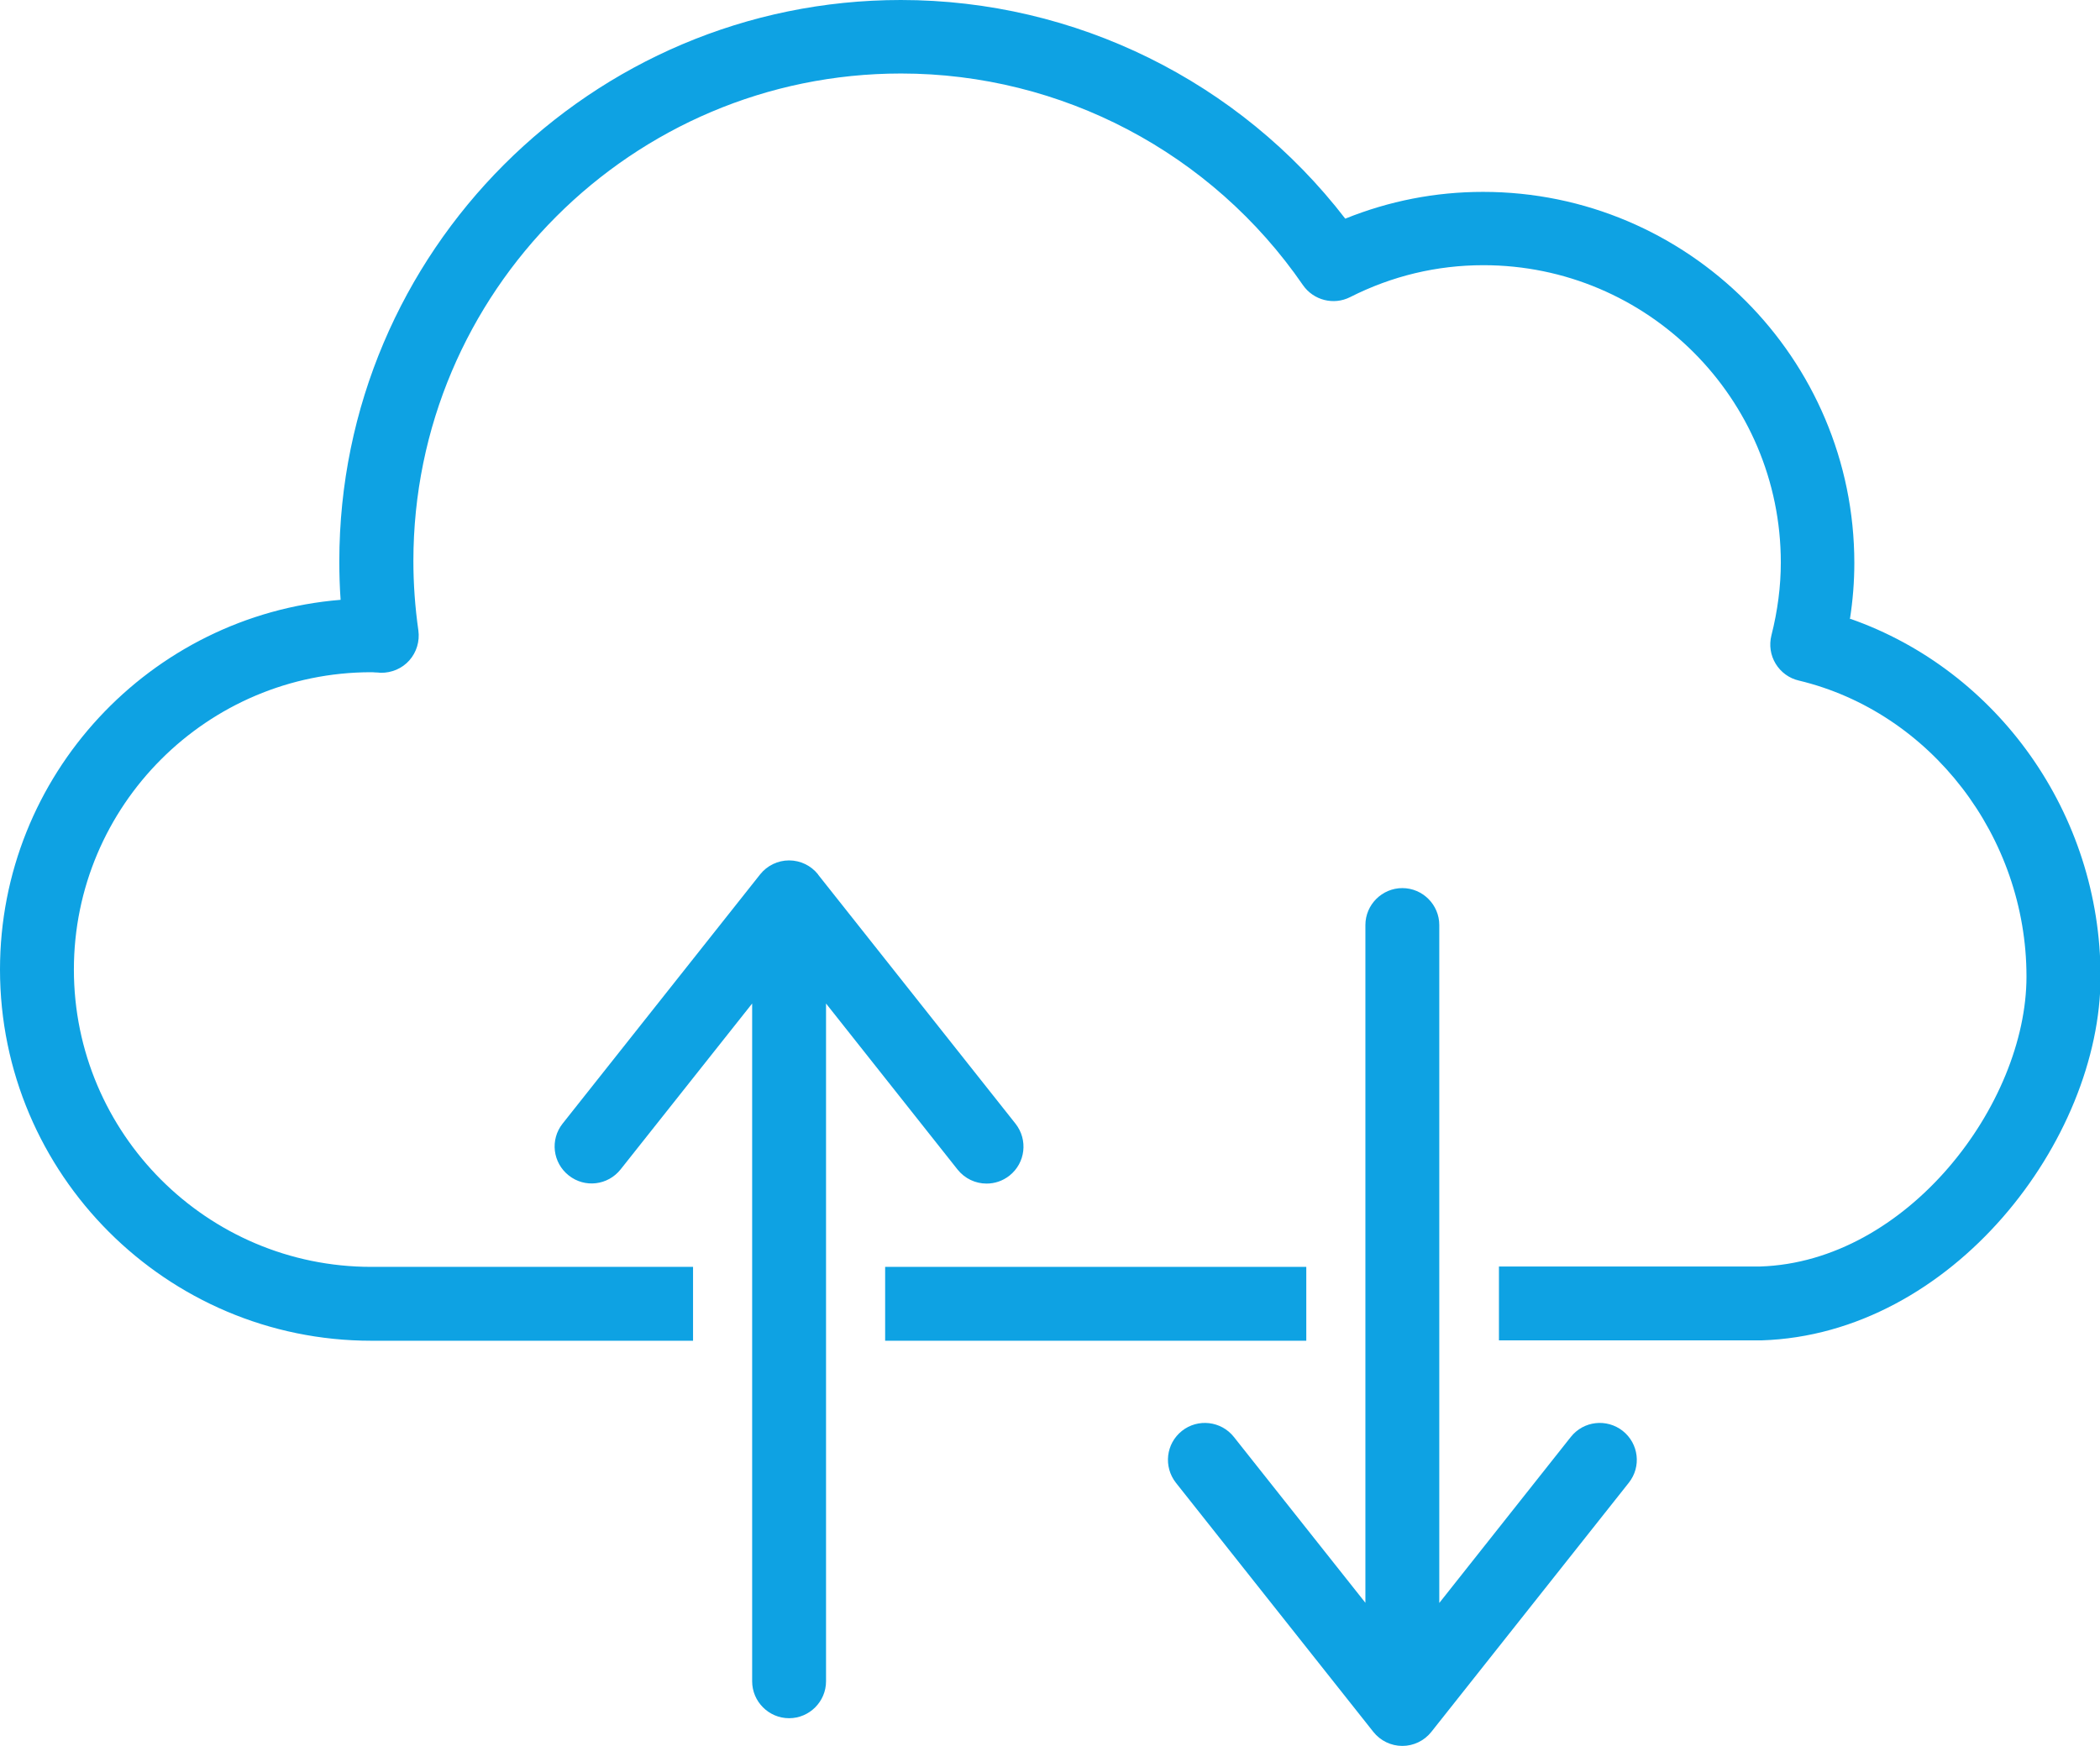 <?xml version="1.0" encoding="UTF-8"?>
<svg xmlns="http://www.w3.org/2000/svg" id="Ebene_1" data-name="Ebene 1" viewBox="0 0 113.69 94.54">
  <defs>
    <style>
      .cls-1 {
        fill: #0ea2e3;
      }
    </style>
  </defs>
  <g>
    <path class="cls-1" d="M44.29,47.35c-.38-.48-.96-.76-1.57-.76s-1.19.28-1.57.76l-10.69,13.49c-.69.87-.54,2.12.33,2.81.87.69,2.12.54,2.81-.33l7.12-8.98v36.7c0,1.1.9,2,2,2s2-.9,2-2v-36.7l7.12,8.99c.4.5.98.76,1.57.76.44,0,.87-.14,1.24-.43.87-.69,1.01-1.94.33-2.81l-10.69-13.49Z"></path>
    <path class="cls-1" d="M87.85,77.48c-.87-.68-2.12-.54-2.81.33l-7.12,8.99v-36.71c0-1.1-.9-2-2-2s-2,.9-2,2v36.7l-7.12-8.98c-.69-.87-1.95-1.01-2.81-.33-.87.69-1.01,1.94-.33,2.81l10.69,13.49c.38.48.96.76,1.57.76s1.19-.28,1.57-.76l10.69-13.49c.69-.87.54-2.12-.33-2.81Z"></path>
  </g>
  <g>
    <rect class="cls-1" x="47.92" y="68.6" width="22.8" height="4"></rect>
    <path class="cls-1" d="M100.15,33.53c.16-1.02.24-2.04.24-3.04,0-11.08-9.01-20.1-20.1-20.1-2.58,0-5.08.49-7.46,1.45C67.1,4.4,58.22,0,48.77,0c-16.76,0-30.4,13.64-30.4,30.4,0,.69.02,1.38.07,2.08C8.13,33.32,0,41.98,0,52.5c0,11.08,9.02,20.1,20.1,20.1h17.42v-4h-17.42c-8.88,0-16.1-7.22-16.1-16.1s7.22-16.1,16.1-16.1c.06,0,.12,0,.19.01.11,0,.21.01.32.02.59.01,1.16-.23,1.55-.67.39-.44.57-1.03.49-1.62-.18-1.26-.27-2.53-.27-3.76,0-14.56,11.84-26.4,26.4-26.4,8.69,0,16.83,4.29,21.76,11.46.57.82,1.66,1.1,2.55.65,2.27-1.15,4.7-1.73,7.22-1.73,8.88,0,16.1,7.22,16.1,16.1,0,1.28-.17,2.61-.51,3.95-.13.52-.05,1.07.23,1.53.28.46.73.79,1.25.91,7.15,1.71,12.33,8.46,12.33,16.03,0,6.91-6.46,15.45-14.42,15.7h-14.14v4h14.21c10.34-.32,18.36-10.86,18.36-19.7s-5.59-16.58-13.54-19.37Z"></path>
  </g>
</svg>
